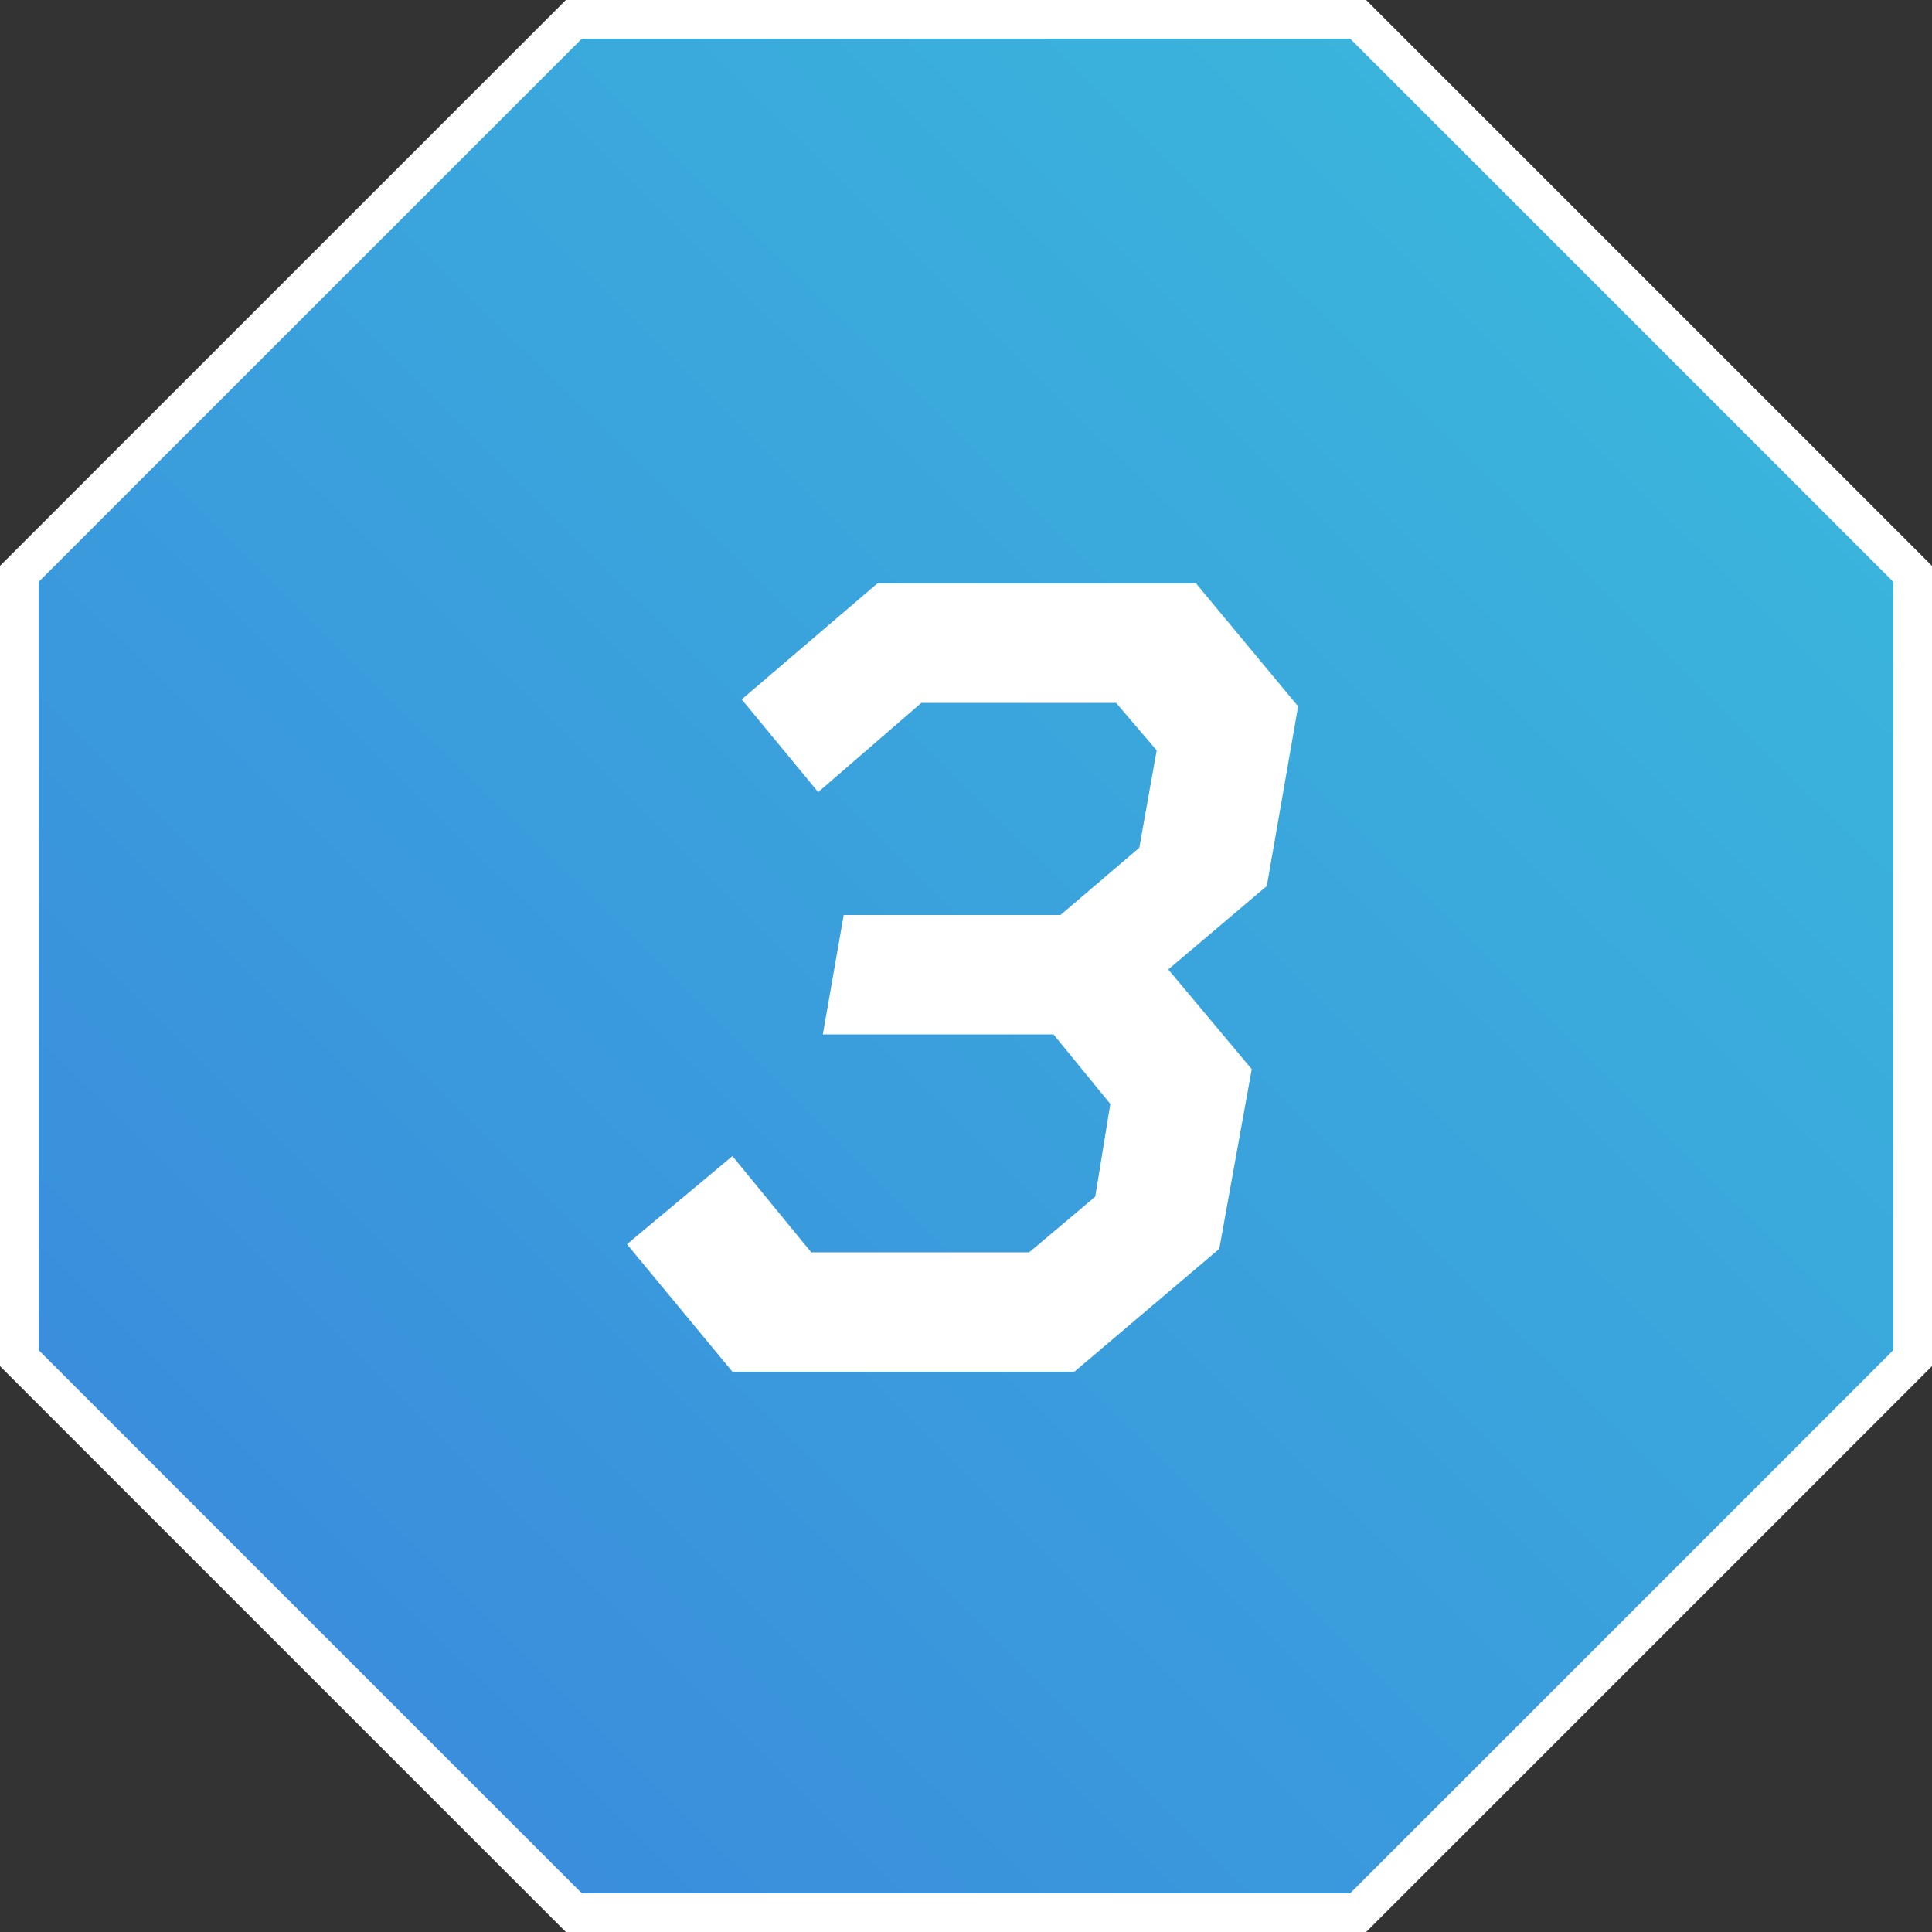 <svg xmlns="http://www.w3.org/2000/svg" xmlns:xlink="http://www.w3.org/1999/xlink" width="100" height="100" viewBox="0 0 100 100">
  <rect x="0" y="0" width="100" height="100" fill="#333333" stroke="none"/>
  <defs>
    <linearGradient id="linear-gradient" x1="0.875" y1="0.133" x2="0.142" y2="0.875" gradientUnits="objectBoundingBox">
      <stop offset="0" stop-color="#3ab5dc"/>
      <stop offset="1" stop-color="#3a8ddc"/>
    </linearGradient>
  </defs>
  <g id="img_workflow03" transform="translate(0 1)">
    <g id="多角形_2" data-name="多角形 2" transform="translate(0 -1)" fill="url(#linear-gradient)">
      <path d="M 70.296 99 L 29.704 99 L 1 70.296 L 1 29.704 L 29.704 1 L 70.296 1 L 99 29.704 L 99 70.296 L 70.296 99 Z" stroke="none"/>
      <path d="M 30.118 2 L 2 30.118 L 2 69.882 L 30.118 98 L 69.882 98 L 98 69.882 L 98 30.118 L 69.882 2 L 30.118 2 M 29.289 7.62939453125e-06 L 70.711 7.62939453125e-06 L 100 29.289 L 100 70.711 L 70.711 100 L 29.289 100 L 0 70.711 L 0 29.289 L 29.289 7.62939453125e-06 Z" stroke="none" fill="#fff"/>
    </g>
    <path id="_1" data-name="1" d="M17.19-34.44,11.91-40.8H-4.59l-7.02,6L-7.65-30l5.34-4.62H7.77l2.1,2.46-.9,5.04L4.89-23.64H-6.33l-1.08,6.18H4.53l2.94,3.6-.78,4.8L3.27-6.18H-8.01l-4.08-4.98L-17.55-6.6-12.09,0H5.61l7.5-6.36,1.68-9.3-4.32-5.16,5.1-4.32Z" transform="translate(50 70)" fill="#fff"/>
  </g>
</svg>
